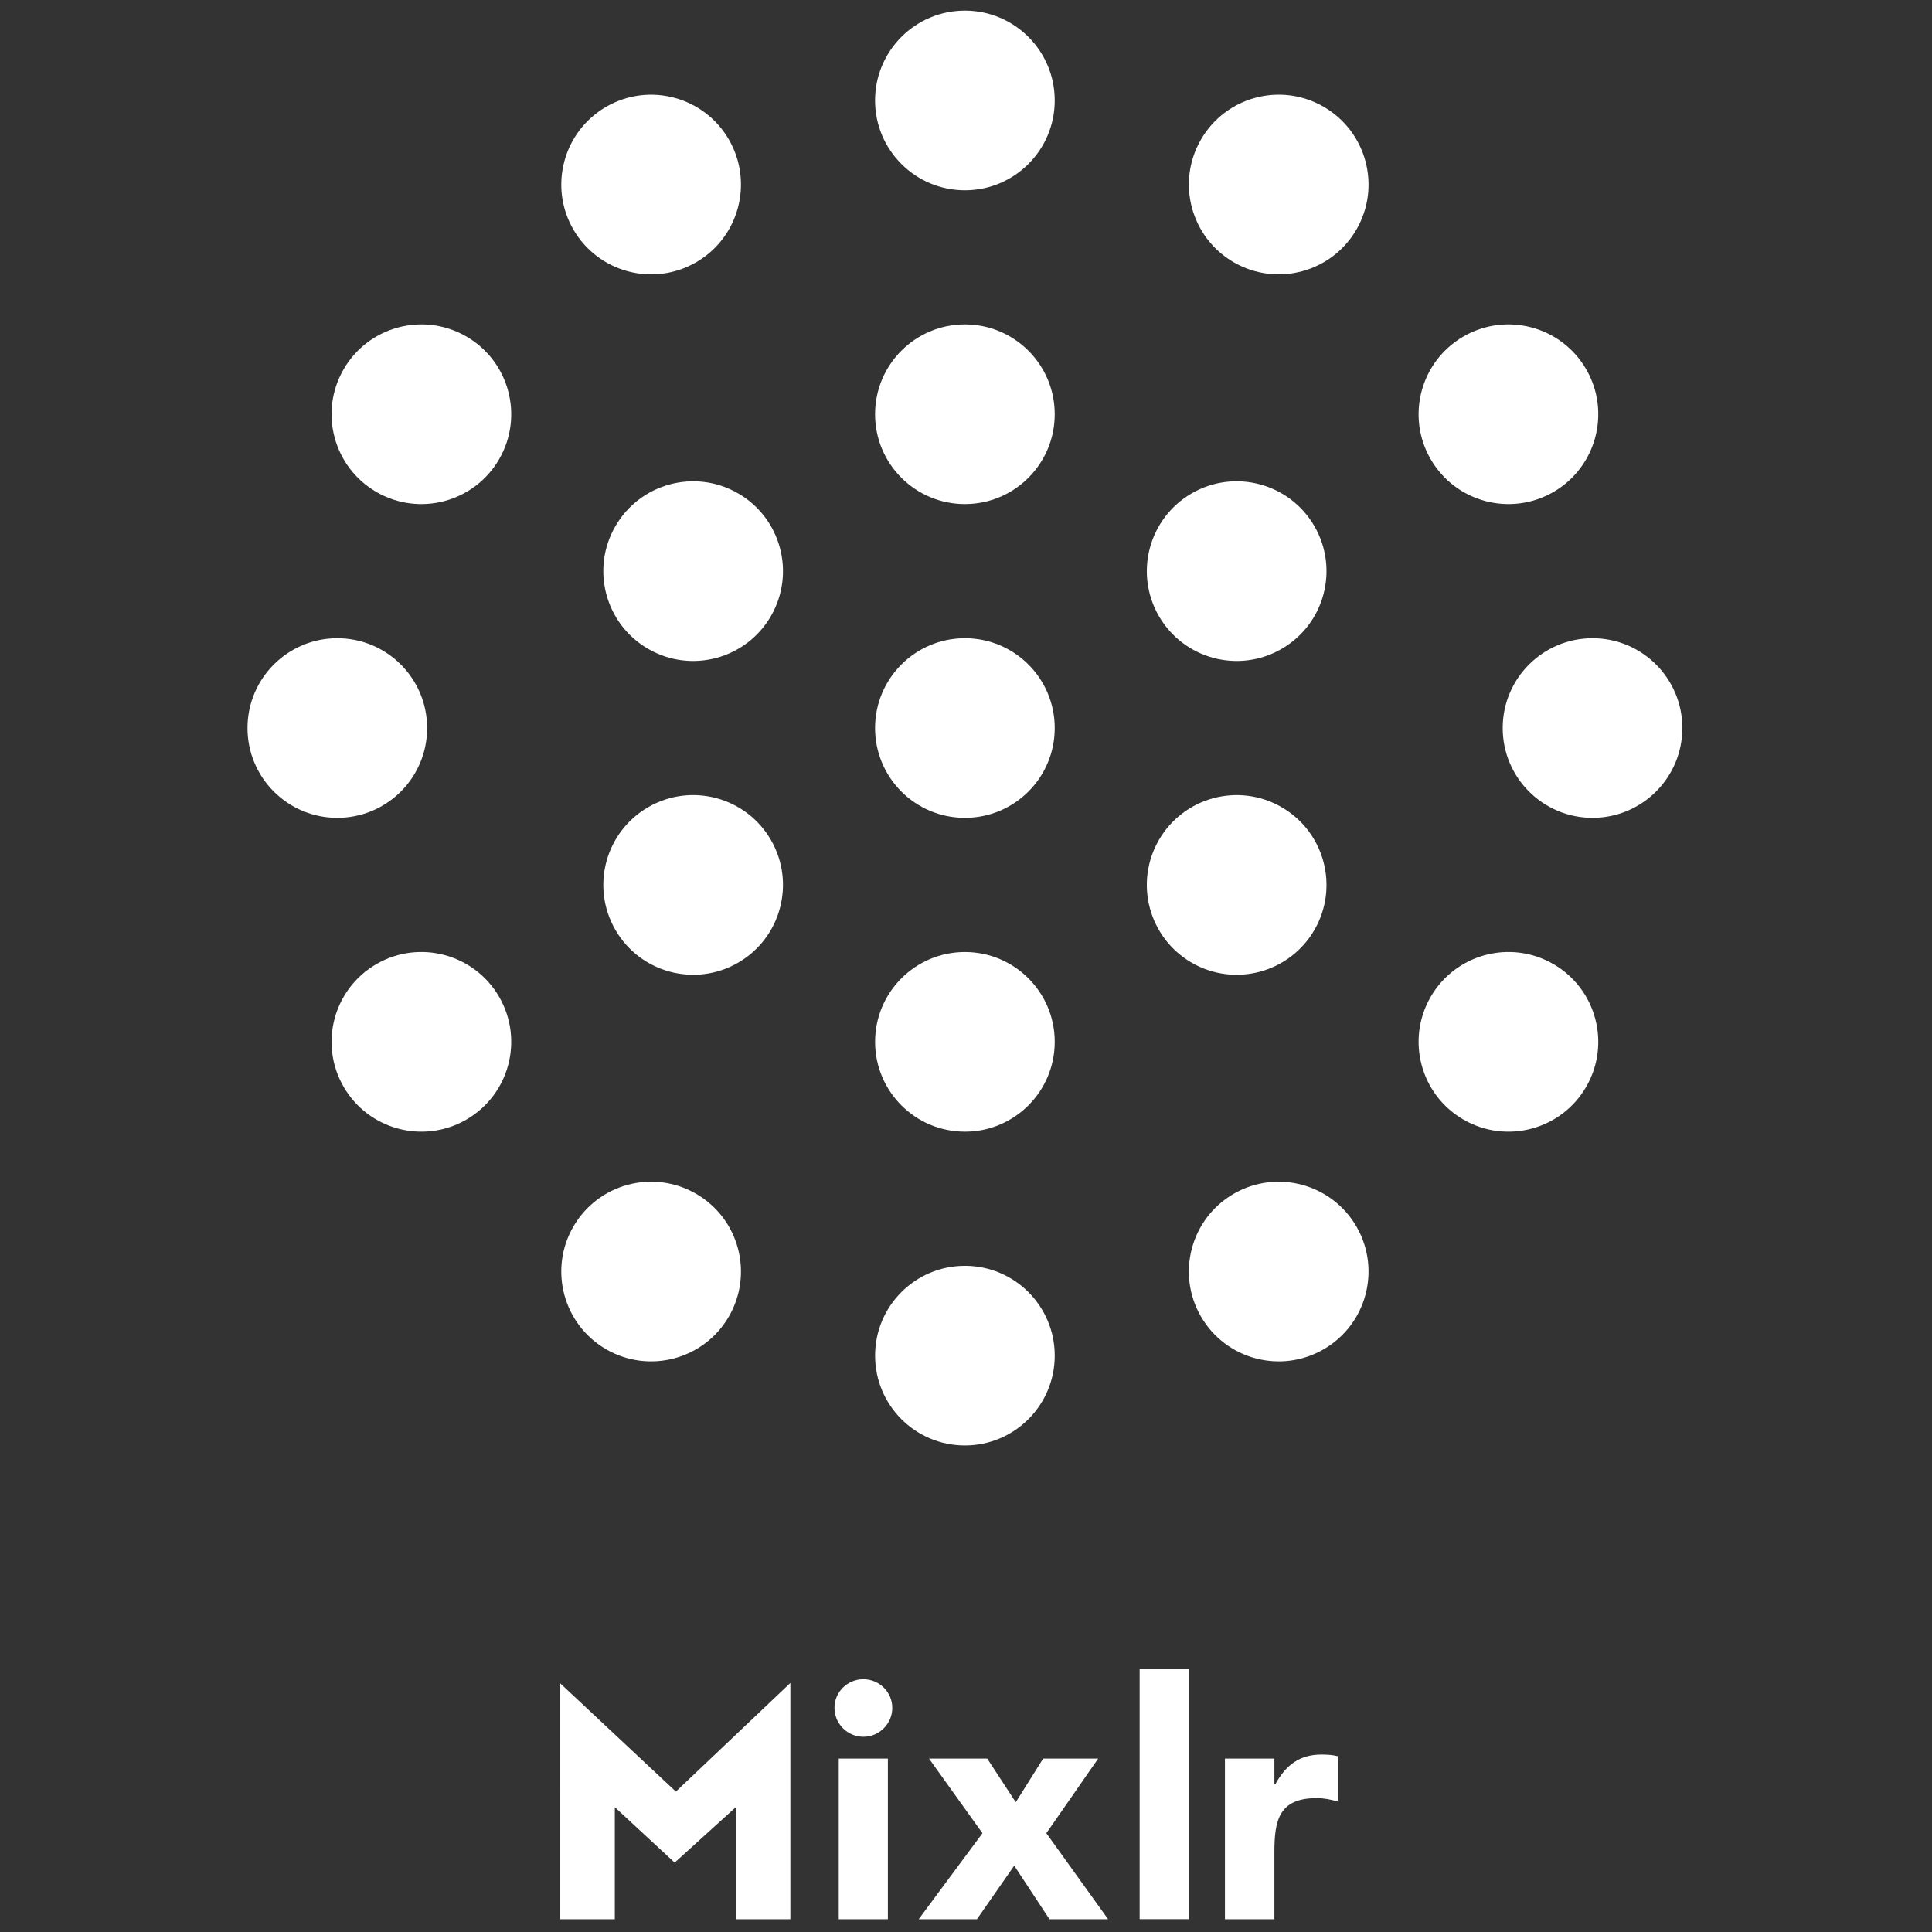 <svg xmlns="http://www.w3.org/2000/svg" xmlns:xlink="http://www.w3.org/1999/xlink" version="1.1" width="256" height="256" viewBox="0 0 256 256" xml:space="preserve">

<rect x="0" y="0" width="256" height="256" fill="#333333" stroke="none"/>

<defs>
</defs>
<g style="stroke: none; stroke-width: 0; stroke-dasharray: none; stroke-linecap: butt; stroke-linejoin: miter; stroke-miterlimit: 10; fill: none; fill-rule: nonzero; opacity: 1;" transform="translate(1.407 1.407) scale(2.81 2.81)" >
	<path d="M 49.235 33.83 c 0 2.339 -1.896 4.235 -4.236 4.235 c -2.339 0 -4.236 -1.896 -4.236 -4.235 S 42.66 29.594 45 29.594 C 47.339 29.594 49.235 31.491 49.235 33.83 z" style="stroke: none; stroke-width: 1; stroke-dasharray: none; stroke-linecap: butt; stroke-linejoin: miter; stroke-miterlimit: 10; fill: rgb(255,255,255); fill-rule: nonzero; opacity: 1;" transform=" matrix(1 0 0 1 0 0) " stroke-linecap="round" />
	<path d="M 49.235 4.236 c 0 2.339 -1.896 4.236 -4.236 4.236 c -2.339 0 -4.236 -1.896 -4.236 -4.236 S 42.66 0 45 0 C 47.339 0 49.235 1.896 49.235 4.236 z" style="stroke: none; stroke-width: 1; stroke-dasharray: none; stroke-linecap: butt; stroke-linejoin: miter; stroke-miterlimit: 10; fill: rgb(255,255,255); fill-rule: nonzero; opacity: 1;" transform=" matrix(1 0 0 1 0 0) " stroke-linecap="round" />
	<path d="M 49.235 19.033 c 0 2.339 -1.896 4.236 -4.236 4.236 c -2.339 0 -4.236 -1.896 -4.236 -4.236 c 0 -2.339 1.896 -4.236 4.236 -4.236 C 47.339 14.797 49.235 16.693 49.235 19.033 z" style="stroke: none; stroke-width: 1; stroke-dasharray: none; stroke-linecap: butt; stroke-linejoin: miter; stroke-miterlimit: 10; fill: rgb(255,255,255); fill-rule: nonzero; opacity: 1;" transform=" matrix(1 0 0 1 0 0) " stroke-linecap="round" />
	<path d="M 33.871 6.083 c 1.17 2.026 0.476 4.616 -1.55 5.786 c -2.026 1.169 -4.616 0.475 -5.786 -1.55 c -1.17 -2.026 -0.475 -4.616 1.55 -5.786 C 30.111 3.363 32.701 4.057 33.871 6.083 z" style="stroke: none; stroke-width: 1; stroke-dasharray: none; stroke-linecap: butt; stroke-linejoin: miter; stroke-miterlimit: 10; fill: rgb(255,255,255); fill-rule: nonzero; opacity: 1;" transform=" matrix(1 0 0 1 0 0) " stroke-linecap="round" />
	<path d="M 21.488 15.365 c 2.026 1.17 2.72 3.76 1.55 5.786 c -1.17 2.026 -3.76 2.72 -5.786 1.55 c -2.026 -1.17 -2.72 -3.76 -1.55 -5.786 C 16.872 14.889 19.462 14.195 21.488 15.365 z" style="stroke: none; stroke-width: 1; stroke-dasharray: none; stroke-linecap: butt; stroke-linejoin: miter; stroke-miterlimit: 10; fill: rgb(255,255,255); fill-rule: nonzero; opacity: 1;" transform=" matrix(1 0 0 1 0 0) " stroke-linecap="round" />
	<path d="M 15.405 29.594 c 2.339 0 4.236 1.896 4.236 4.236 s -1.896 4.235 -4.236 4.235 c -2.339 0 -4.235 -1.896 -4.235 -4.235 S 13.066 29.594 15.405 29.594 z" style="stroke: none; stroke-width: 1; stroke-dasharray: none; stroke-linecap: butt; stroke-linejoin: miter; stroke-miterlimit: 10; fill: rgb(255,255,255); fill-rule: nonzero; opacity: 1;" transform=" matrix(1 0 0 1 0 0) " stroke-linecap="round" />
	<path d="M 17.252 44.959 c 2.026 -1.17 4.616 -0.476 5.786 1.55 c 1.17 2.026 0.476 4.616 -1.55 5.786 c -2.026 1.17 -4.616 0.475 -5.786 -1.55 C 14.532 48.719 15.226 46.129 17.252 44.959 z" style="stroke: none; stroke-width: 1; stroke-dasharray: none; stroke-linecap: butt; stroke-linejoin: miter; stroke-miterlimit: 10; fill: rgb(255,255,255); fill-rule: nonzero; opacity: 1;" transform=" matrix(1 0 0 1 0 0) " stroke-linecap="round" />
	<path d="M 26.535 57.341 c 1.17 -2.026 3.76 -2.72 5.786 -1.55 c 2.026 1.17 2.72 3.76 1.55 5.786 c -1.17 2.026 -3.76 2.72 -5.786 1.55 C 26.059 61.958 25.365 59.367 26.535 57.341 z" style="stroke: none; stroke-width: 1; stroke-dasharray: none; stroke-linecap: butt; stroke-linejoin: miter; stroke-miterlimit: 10; fill: rgb(255,255,255); fill-rule: nonzero; opacity: 1;" transform=" matrix(1 0 0 1 0 0) " stroke-linecap="round" />
	<path d="M 40.764 63.424 c 0 -2.339 1.896 -4.235 4.235 -4.235 c 2.339 0 4.236 1.896 4.236 4.235 c 0 2.339 -1.896 4.236 -4.236 4.236 C 42.66 67.66 40.764 65.763 40.764 63.424 z" style="stroke: none; stroke-width: 1; stroke-dasharray: none; stroke-linecap: butt; stroke-linejoin: miter; stroke-miterlimit: 10; fill: rgb(255,255,255); fill-rule: nonzero; opacity: 1;" transform=" matrix(1 0 0 1 0 0) " stroke-linecap="round" />
	<path d="M 56.128 61.577 c -1.17 -2.026 -0.476 -4.616 1.55 -5.786 c 2.026 -1.17 4.616 -0.475 5.786 1.55 c 1.17 2.026 0.475 4.616 -1.55 5.786 C 59.888 64.297 57.298 63.603 56.128 61.577 z" style="stroke: none; stroke-width: 1; stroke-dasharray: none; stroke-linecap: butt; stroke-linejoin: miter; stroke-miterlimit: 10; fill: rgb(255,255,255); fill-rule: nonzero; opacity: 1;" transform=" matrix(1 0 0 1 0 0) " stroke-linecap="round" />
	<path d="M 68.511 52.295 c -2.026 -1.17 -2.72 -3.76 -1.55 -5.786 c 1.17 -2.026 3.76 -2.72 5.786 -1.55 c 2.026 1.17 2.72 3.76 1.55 5.786 C 73.127 52.771 70.537 53.465 68.511 52.295 z" style="stroke: none; stroke-width: 1; stroke-dasharray: none; stroke-linecap: butt; stroke-linejoin: miter; stroke-miterlimit: 10; fill: rgb(255,255,255); fill-rule: nonzero; opacity: 1;" transform=" matrix(1 0 0 1 0 0) " stroke-linecap="round" />
	<path d="M 74.595 38.065 c -2.339 0 -4.236 -1.896 -4.236 -4.235 c 0 -2.339 1.896 -4.236 4.236 -4.236 s 4.235 1.896 4.235 4.236 C 78.83 36.169 76.934 38.065 74.595 38.065 z" style="stroke: none; stroke-width: 1; stroke-dasharray: none; stroke-linecap: butt; stroke-linejoin: miter; stroke-miterlimit: 10; fill: rgb(255,255,255); fill-rule: nonzero; opacity: 1;" transform=" matrix(1 0 0 1 0 0) " stroke-linecap="round" />
	<path d="M 72.747 22.701 c -2.026 1.17 -4.616 0.476 -5.786 -1.55 c -1.17 -2.026 -0.476 -4.616 1.55 -5.786 c 2.026 -1.17 4.616 -0.476 5.786 1.55 C 75.467 18.941 74.773 21.531 72.747 22.701 z" style="stroke: none; stroke-width: 1; stroke-dasharray: none; stroke-linecap: butt; stroke-linejoin: miter; stroke-miterlimit: 10; fill: rgb(255,255,255); fill-rule: nonzero; opacity: 1;" transform=" matrix(1 0 0 1 0 0) " stroke-linecap="round" />
	<path d="M 63.465 10.318 c -1.17 2.026 -3.76 2.72 -5.786 1.55 c -2.026 -1.17 -2.72 -3.76 -1.55 -5.786 c 1.17 -2.026 3.76 -2.72 5.786 -1.55 C 63.94 5.702 64.634 8.293 63.465 10.318 z" style="stroke: none; stroke-width: 1; stroke-dasharray: none; stroke-linecap: butt; stroke-linejoin: miter; stroke-miterlimit: 10; fill: rgb(255,255,255); fill-rule: nonzero; opacity: 1;" transform=" matrix(1 0 0 1 0 0) " stroke-linecap="round" />
	<path d="M 34.303 22.763 c 2.026 1.17 2.72 3.76 1.55 5.786 c -1.17 2.026 -3.76 2.72 -5.786 1.55 c -2.026 -1.17 -2.72 -3.76 -1.55 -5.786 C 29.687 22.288 32.277 21.594 34.303 22.763 z" style="stroke: none; stroke-width: 1; stroke-dasharray: none; stroke-linecap: butt; stroke-linejoin: miter; stroke-miterlimit: 10; fill: rgb(255,255,255); fill-rule: nonzero; opacity: 1;" transform=" matrix(1 0 0 1 0 0) " stroke-linecap="round" />
	<path d="M 30.067 37.56 c 2.026 -1.17 4.616 -0.476 5.786 1.55 c 1.17 2.026 0.475 4.616 -1.55 5.786 c -2.026 1.17 -4.616 0.475 -5.786 -1.55 C 27.347 41.32 28.041 38.73 30.067 37.56 z" style="stroke: none; stroke-width: 1; stroke-dasharray: none; stroke-linecap: butt; stroke-linejoin: miter; stroke-miterlimit: 10; fill: rgb(255,255,255); fill-rule: nonzero; opacity: 1;" transform=" matrix(1 0 0 1 0 0) " stroke-linecap="round" />
	<path d="M 40.764 48.627 c 0 -2.339 1.896 -4.235 4.235 -4.235 c 2.339 0 4.236 1.896 4.236 4.235 c 0 2.339 -1.896 4.236 -4.236 4.236 C 42.66 52.863 40.764 50.966 40.764 48.627 z" style="stroke: none; stroke-width: 1; stroke-dasharray: none; stroke-linecap: butt; stroke-linejoin: miter; stroke-miterlimit: 10; fill: rgb(255,255,255); fill-rule: nonzero; opacity: 1;" transform=" matrix(1 0 0 1 0 0) " stroke-linecap="round" />
	<path d="M 55.696 44.897 c -2.026 -1.17 -2.72 -3.76 -1.55 -5.786 c 1.17 -2.026 3.76 -2.72 5.786 -1.55 c 2.026 1.17 2.72 3.76 1.55 5.786 C 60.313 45.372 57.722 46.066 55.696 44.897 z" style="stroke: none; stroke-width: 1; stroke-dasharray: none; stroke-linecap: butt; stroke-linejoin: miter; stroke-miterlimit: 10; fill: rgb(255,255,255); fill-rule: nonzero; opacity: 1;" transform=" matrix(1 0 0 1 0 0) " stroke-linecap="round" />
	<path d="M 59.932 30.099 c -2.026 1.17 -4.616 0.476 -5.786 -1.55 c -1.17 -2.026 -0.475 -4.616 1.55 -5.786 c 2.026 -1.17 4.616 -0.476 5.786 1.55 C 62.652 26.339 61.958 28.93 59.932 30.099 z" style="stroke: none; stroke-width: 1; stroke-dasharray: none; stroke-linecap: butt; stroke-linejoin: miter; stroke-miterlimit: 10; fill: rgb(255,255,255); fill-rule: nonzero; opacity: 1;" transform=" matrix(1 0 0 1 0 0) " stroke-linecap="round" />
	<path d="M 57.261 82.424 h 2.332 v 1.22 h 0.04 c 0.502 -0.923 1.156 -1.409 2.184 -1.409 c 0.261 0 0.562 0.02 0.767 0.08 v 2.136 c -0.317 -0.092 -0.654 -0.161 -0.992 -0.161 c -1.774 0 -1.999 1.032 -1.999 2.541 V 90 h -2.332 V 82.424 z" style="stroke: none; stroke-width: 1; stroke-dasharray: none; stroke-linecap: butt; stroke-linejoin: miter; stroke-miterlimit: 10; fill: rgb(255,255,255); fill-rule: nonzero; opacity: 1;" transform=" matrix(1 0 0 1 0 0) " stroke-linecap="round" />
	<path d="M 55.571 78.213 h -2.332 v 11.783 h 2.332 V 78.213 z" style="stroke: none; stroke-width: 1; stroke-dasharray: none; stroke-linecap: butt; stroke-linejoin: miter; stroke-miterlimit: 10; fill: rgb(255,255,255); fill-rule: nonzero; opacity: 1;" transform=" matrix(1 0 0 1 0 0) " stroke-linecap="round" />
	<path d="M 45.827 85.945 l -2.521 -3.521 h 2.746 l 1.345 2.06 l 1.293 -2.06 h 2.594 l -2.445 3.521 L 51.753 90 h -2.766 l -1.662 -2.525 L 45.566 90 H 42.82 L 45.827 85.945 z" style="stroke: none; stroke-width: 1; stroke-dasharray: none; stroke-linecap: butt; stroke-linejoin: miter; stroke-miterlimit: 10; fill: rgb(255,255,255); fill-rule: nonzero; opacity: 1;" transform=" matrix(1 0 0 1 0 0) " stroke-linecap="round" />
	<path d="M 39.05 82.424 h 2.317 V 90 H 39.05 V 82.424 z M 40.21 78.683 c 0.751 0 1.365 0.606 1.365 1.353 c 0 0.747 -0.614 1.361 -1.365 1.361 c -0.747 0 -1.361 -0.614 -1.361 -1.361 C 38.845 79.289 39.46 78.683 40.21 78.683 z" style="stroke: none; stroke-width: 1; stroke-dasharray: none; stroke-linecap: butt; stroke-linejoin: miter; stroke-miterlimit: 10; fill: rgb(255,255,255); fill-rule: nonzero; opacity: 1;" transform=" matrix(1 0 0 1 0 0) " stroke-linecap="round" />
	<path d="M 31.37 83.982 l -5.456 -5.107 V 90 h 2.577 v -5.283 l 2.822 2.614 l 2.879 -2.61 V 90 h 2.577 V 78.859 L 31.37 83.982 z" style="stroke: none; stroke-width: 1; stroke-dasharray: none; stroke-linecap: butt; stroke-linejoin: miter; stroke-miterlimit: 10; fill: rgb(255,255,255); fill-rule: nonzero; opacity: 1;" transform=" matrix(1 0 0 1 0 0) " stroke-linecap="round" />
</g>
</svg>
